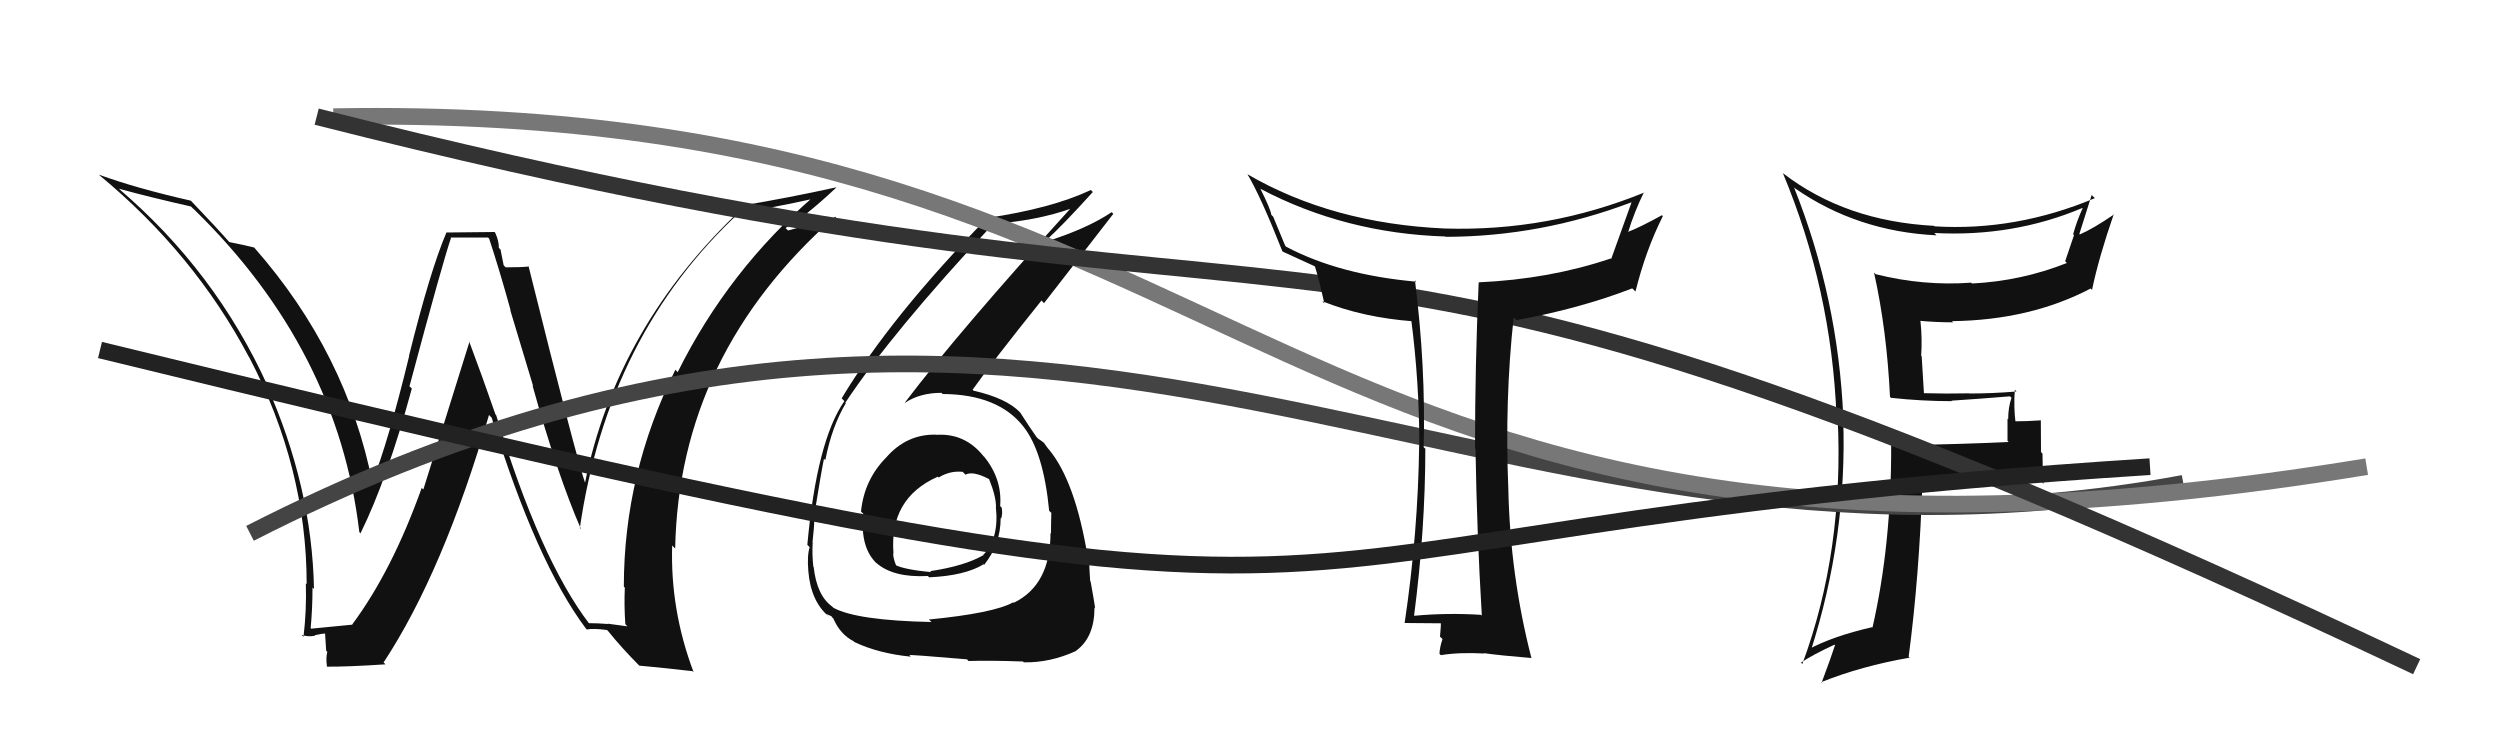 <svg xmlns="http://www.w3.org/2000/svg" width="150" height="44" viewBox="0,0,150,44"><path fill="#111" d="M113.36 23.77L113.42 23.83L113.46 23.87Q115.30 24.07 117.12 24.07L116.94 23.89L117.09 24.04Q118.77 23.93 120.60 23.78L120.75 23.93L120.69 23.87Q120.49 24.44 120.49 25.16L120.45 25.12L120.45 26.45L120.52 26.52Q118.27 26.63 113.51 26.74L113.42 26.65L113.47 26.71Q113.49 32.66 112.35 37.65L112.22 37.52L112.33 37.63Q109.97 38.17 108.49 38.97L108.53 39.01L108.63 39.11Q110.85 32.19 110.59 25.08L110.59 25.08L110.60 25.09Q110.30 17.90 107.64 11.24L107.65 11.25L107.70 11.30Q111.43 13.89 116.19 14.12L116.21 14.14L116.06 13.98Q120.79 14.23 124.94 12.48L124.99 12.52L124.96 12.49Q124.61 13.25 124.39 14.05L124.44 14.11L123.91 15.67L124.01 15.78Q121.29 16.86 118.32 17.01L118.30 16.99L118.27 16.96Q115.40 17.17 112.54 16.45L112.51 16.42L112.44 16.35Q113.21 19.81 113.40 23.81ZM125.57 11.77L125.64 11.84L125.69 11.89Q120.94 13.88 116.07 13.58L116.10 13.61L116.04 13.55Q110.73 13.27 107.00 10.41L107.00 10.41L106.97 10.38Q109.89 17.37 110.19 24.98L110.27 25.07L110.26 25.05Q110.65 33.06 108.14 39.84L108.01 39.71L108.06 39.76Q108.69 39.32 110.07 38.68L110.16 38.77L110.10 38.71Q109.87 39.43 109.30 40.95L109.42 41.08L109.27 40.93Q111.69 39.96 114.58 39.46L114.55 39.43L114.52 39.40Q115.16 34.56 115.35 28.85L115.36 28.86L115.31 28.80Q117.24 28.91 119.07 28.91L119.03 28.88L119.05 28.90Q120.67 28.73 122.50 28.92L122.53 28.94L122.61 29.03Q122.55 28.13 122.55 27.22L122.46 27.12L122.45 25.21L122.46 25.22Q121.64 25.28 120.80 25.28L120.78 25.26L120.94 25.42Q120.81 24.41 120.89 23.38L120.88 23.37L120.99 23.49Q119.55 23.61 118.14 23.61L118.17 23.63L118.14 23.60Q116.75 23.63 115.38 23.59L115.44 23.65L115.30 21.37L115.27 21.34Q115.34 20.35 115.23 19.28L115.10 19.15L115.19 19.25Q116.20 19.34 117.19 19.34L117.05 19.21L117.11 19.27Q121.82 19.21 125.44 17.31L125.44 17.31L125.52 17.40Q125.92 15.47 126.83 12.84L127.00 13.01L126.85 12.86Q125.58 13.73 124.78 14.07L124.91 14.19L124.76 14.04Q125.01 13.26 125.50 11.70Z"/><path fill="#111" d="M56.30 26.20L56.26 26.16L56.18 26.08Q54.41 26.03 53.17 27.45L53.09 27.36L53.17 27.45Q51.85 28.79 51.66 30.69L51.81 30.84L51.80 30.83Q51.58 32.90 52.67 33.87L52.52 33.73L52.56 33.76Q53.58 34.67 55.67 34.56L55.69 34.58L55.75 34.64Q57.90 34.54 59.01 33.86L58.86 33.71L59.05 33.89Q60.04 32.64 60.04 31.08L60.02 31.07L60.07 31.11Q60.17 30.83 60.10 30.45L60.03 30.39L60.01 30.36Q60.14 28.74 59.04 27.39L59.03 27.39L58.98 27.33Q57.87 25.98 56.19 26.09ZM55.72 37.16L55.72 37.16L55.89 37.32Q51.42 37.23 50.01 36.47L49.94 36.40L49.94 36.40Q49.01 35.74 48.82 34.02L48.85 34.05L48.80 34.00Q48.72 33.27 48.76 32.55L48.85 32.65L48.75 32.55Q48.86 31.55 48.86 31.09L48.87 31.11L48.83 31.06Q49.29 28.21 49.44 27.52L49.46 27.55L49.52 27.60Q49.91 25.60 50.75 24.19L50.75 24.19L50.72 24.16Q53.53 19.93 59.47 13.57L59.45 13.55L59.34 13.44Q62.15 13.28 64.36 12.48L64.32 12.44L64.30 12.43Q57.49 19.93 54.29 24.16L54.30 24.16L54.30 24.17Q55.19 23.57 56.49 23.57L56.45 23.53L56.56 23.64Q59.89 23.66 61.41 25.60L61.31 25.50L61.40 25.59Q62.61 27.11 62.95 30.65L63.08 30.77L63.08 30.77Q63.06 31.40 63.06 32.01L63.07 32.02L63.03 31.98Q63.03 35.10 60.82 36.17L60.84 36.18L60.79 36.14Q59.62 36.79 55.74 37.17ZM58.16 39.71L58.01 39.56L58.11 39.66Q59.40 39.62 61.38 39.69L61.41 39.72L61.43 39.74Q63.02 39.77 64.58 39.05L64.49 38.96L64.57 39.04Q65.67 38.24 65.67 36.45L65.59 36.36L65.71 36.49Q65.62 35.90 65.44 34.91L65.47 34.93L65.41 34.87Q65.35 34.00 65.35 33.54L65.36 33.55L65.27 33.46Q64.52 28.86 62.92 26.95L62.88 26.92L62.91 26.95Q62.78 26.77 62.62 26.55L62.69 26.61L62.37 26.37L62.33 26.36L62.19 26.22Q61.82 25.70 61.21 24.75L61.31 24.85L61.20 24.74Q60.39 23.89 58.41 23.44L58.33 23.35L58.36 23.38Q59.52 21.73 62.49 18.03L62.64 18.19L66.80 12.83L66.70 12.73Q65.24 13.71 62.84 14.47L62.76 14.38L62.78 14.41Q63.78 13.50 65.57 11.52L65.51 11.46L65.45 11.40Q63.09 12.51 59.21 13.08L59.25 13.13L59.22 13.09Q53.47 18.95 50.50 23.90L50.56 23.96L50.66 24.07Q49.01 26.45 48.44 32.69L48.39 32.64L48.58 32.83Q48.42 33.32 48.50 34.27L48.45 34.22L48.50 34.27Q48.65 36.10 49.75 37.01L49.66 36.92L49.57 36.83Q49.96 36.99 49.92 37.03L50.03 37.14L50.00 37.11Q50.41 38.06 51.21 38.47L51.27 38.53L51.26 38.52Q52.71 39.21 54.65 39.40L54.58 39.33L54.56 39.31Q54.51 39.26 58.02 39.56ZM57.93 28.48L57.89 28.43L57.93 28.48Q58.38 28.24 59.33 28.74L59.31 28.71L59.35 28.76Q59.76 29.77 59.76 30.42L59.71 30.37L59.75 30.41Q59.96 32.29 59.01 33.28L58.91 33.19L59.02 33.30Q57.89 33.96 55.80 34.27L55.75 34.21L55.87 34.33Q54.25 34.17 53.72 33.90L53.77 33.95L53.78 33.96Q53.59 33.51 53.59 33.20L53.57 33.18L53.61 33.21Q53.34 29.90 56.27 28.60L56.42 28.75L56.32 28.65Q57.00 28.23 57.76 28.31Z"/><path fill="#111" d="M35.31 37.38L35.35 37.42L35.37 37.44Q32.40 33.56 29.77 24.91L29.75 24.89L29.73 24.87Q28.94 22.59 28.14 20.46L28.17 20.50L25.40 29.37L25.30 29.28Q23.53 34.24 21.13 37.47L21.20 37.54L21.13 37.48Q20.30 37.56 18.67 37.72L18.66 37.71L18.64 37.69Q18.75 36.51 18.75 35.25L18.70 35.20L18.84 35.34Q18.72 29.20 15.98 23.07L16.06 23.15L16.06 23.16Q12.94 16.27 7.08 11.28L7.06 11.26L7.12 11.32Q9.10 11.86 11.46 12.39L11.59 12.52L11.64 12.56Q20.27 20.97 21.56 31.93L21.46 31.82L21.63 32.00Q23.26 28.68 24.71 23.31L24.52 23.13L24.57 23.17Q26.57 15.69 27.06 14.28L27.03 14.25L29.28 14.25L29.35 14.32Q30.00 16.30 30.64 18.63L30.61 18.59L31.99 23.17L31.95 23.13Q33.45 28.51 34.86 31.75L34.81 31.70L34.79 31.69Q36.47 20.07 44.39 12.73L44.48 12.82L44.42 12.76Q46.05 12.53 49.02 11.88L48.97 11.83L48.88 11.74Q43.71 16.20 40.66 22.33L40.58 22.24L40.52 22.19Q37.43 28.42 37.43 35.20L37.44 35.21L37.49 35.26Q37.44 36.31 37.52 37.45L37.64 37.58L36.46 37.42L36.48 37.44Q35.89 37.39 35.32 37.39ZM41.54 40.26L41.51 40.23L41.62 40.34Q40.21 36.61 40.33 32.73L40.46 32.86L40.51 32.91Q40.74 21.26 50.11 13.00L50.08 12.97L50.17 13.06Q49.22 13.29 47.28 13.83L47.30 13.85L47.13 13.68Q48.28 13.04 50.18 11.25L50.14 11.21L50.17 11.24Q47.36 11.86 44.43 12.35L44.47 12.39L44.56 12.48Q37.00 19.54 35.09 29.02L35.14 29.06L35.13 29.05Q34.56 27.42 31.71 15.96L31.58 15.84L31.74 15.99Q31.29 16.04 30.34 16.04L30.22 15.92L30.03 14.97L29.93 14.87Q29.94 14.46 29.71 13.96L29.67 13.92L26.81 13.95L26.79 13.94Q25.81 16.23 24.54 21.35L24.69 21.50L24.55 21.36Q23.30 26.51 22.31 28.99L22.34 29.02L22.36 29.04Q20.81 21.17 15.25 14.85L15.17 14.77L15.25 14.85Q14.70 14.71 13.74 14.52L13.81 14.59L13.88 14.66Q13.03 13.69 11.47 12.06L11.50 12.09L11.45 12.04Q8.11 11.28 5.94 10.48L6.03 10.57L5.95 10.50Q11.65 15.21 14.93 21.41L14.85 21.34L14.95 21.43Q18.40 28.05 18.40 35.05L18.43 35.08L18.35 35.00Q18.40 36.61 18.21 38.21L18.09 38.09L18.09 38.09Q18.46 38.23 18.92 38.14L18.94 38.16L18.89 38.11Q19.34 38.01 19.57 38.01L19.50 37.94L19.57 39.04L19.64 39.11Q19.54 39.47 19.62 40.00L19.58 39.97L19.61 40.00Q20.85 40.01 23.13 39.86L22.97 39.70L23.02 39.74Q26.60 34.30 29.34 24.90L29.49 25.05L29.50 25.06Q32.19 33.76 35.16 37.72L35.09 37.65L35.21 37.77Q35.58 37.69 36.42 37.80L36.43 37.81L36.50 37.88Q37.26 38.83 38.32 39.90L38.39 39.96L38.37 39.94Q39.15 40.00 41.55 40.27Z"/><path d="M15 32 C64 7,88 37,131 29" stroke="#444" fill="none"/><path d="M20 7 C77 6,75 39,142 28" stroke="#777" fill="none"/><path d="M19 7 C86 24,73 6,145 40" stroke="#333" fill="none"/><path fill="#111" d="M88.75 36.78L88.87 36.90L88.86 36.89Q86.83 36.76 84.81 36.95L84.93 37.07L84.84 36.98Q85.52 31.76 85.52 26.92L85.61 27.01L85.42 26.83Q85.55 22.04 84.90 16.83L84.94 16.86L84.97 16.90Q80.37 16.49 77.18 14.81L77.11 14.74L76.39 13.00L76.28 12.89Q76.23 12.53 75.62 11.32L75.48 11.18L75.63 11.33Q80.70 14.00 86.72 14.19L86.68 14.15L86.74 14.21Q92.44 14.20 97.88 12.14L97.92 12.18L97.89 12.15Q97.32 13.71 96.67 15.54L96.69 15.55L96.64 15.51Q92.97 16.75 88.71 16.94L88.80 17.03L88.72 16.96Q88.50 21.95 88.50 26.90L88.59 26.99L88.53 26.92Q88.61 31.96 88.91 36.94ZM98.65 11.54L98.71 11.60L98.66 11.55Q92.90 13.90 86.69 13.71L86.52 13.54L86.69 13.71Q79.92 13.41 74.82 10.44L74.86 10.47L74.85 10.46Q75.65 11.80 76.94 15.07L76.98 15.11L76.97 15.10Q77.62 15.40 78.87 15.97L78.75 15.85L78.90 16.00Q79.12 16.68 79.46 18.20L79.34 18.08L79.33 18.07Q81.76 19.05 84.80 19.28L84.73 19.20L84.67 19.15Q85.16 22.94 85.16 26.71L85.10 26.65L85.15 26.70Q85.08 32.00 84.28 37.37L84.36 37.45L84.29 37.38Q86.10 37.40 86.63 37.40L86.48 37.25L86.46 37.23Q86.46 37.54 86.40 38.20L86.53 38.32L86.55 38.34Q86.37 38.89 86.37 39.23L86.45 39.31L86.45 39.31Q87.52 39.13 89.05 39.21L89.04 39.20L89.03 39.19Q90.04 39.33 91.87 39.48L91.82 39.43L91.89 39.50Q90.61 34.53 90.50 29.35L90.59 29.44L90.50 29.35Q90.28 23.96 90.82 19.05L90.86 19.09L90.98 19.21Q94.78 18.52 97.94 17.30L97.93 17.30L98.13 17.49Q98.74 15.02 99.77 12.97L99.78 12.98L99.72 12.91Q98.42 13.63 97.62 13.94L97.56 13.87L97.67 13.98Q98.07 12.68 98.64 11.53Z"/><path d="M6 21 C92 42,66 32,129 28" stroke="#222" fill="none"/></svg>